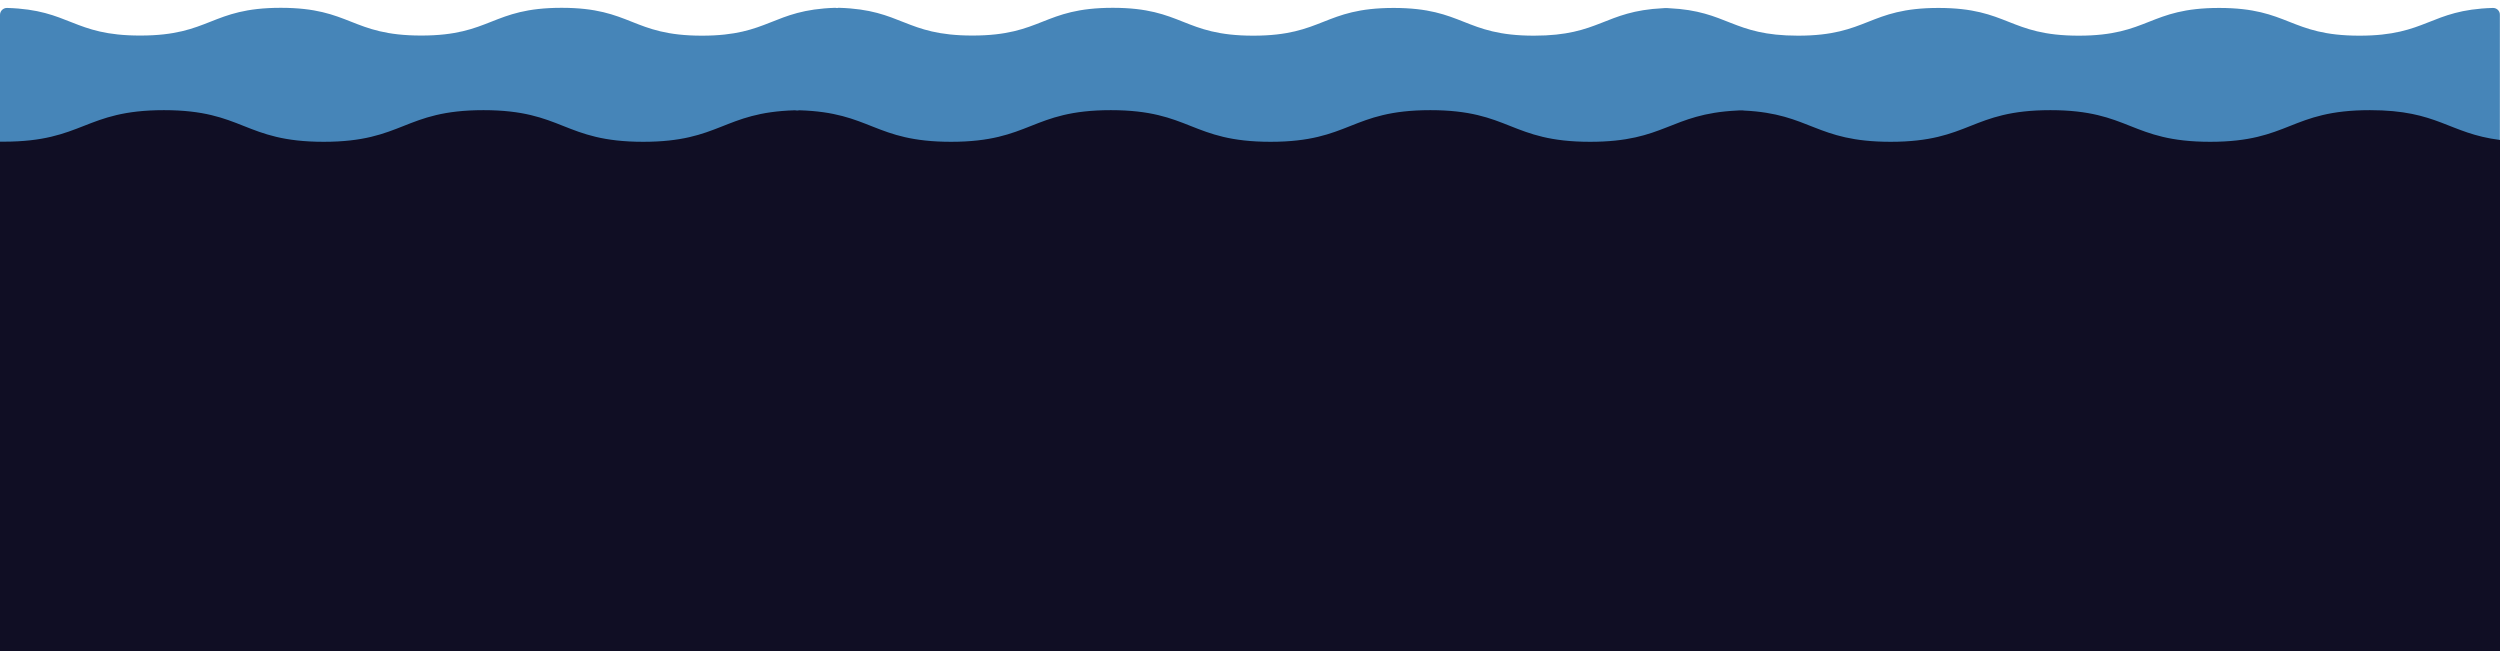 <?xml version="1.0" encoding="UTF-8"?> <svg xmlns="http://www.w3.org/2000/svg" xmlns:xlink="http://www.w3.org/1999/xlink" version="1.1" id="Layer_1" x="0px" y="0px" viewBox="0 0 1920 500" style="enable-background:new 0 0 1920 500;" xml:space="preserve"> <style type="text/css"> .st0{fill:#4685B8;} .st1{fill:#100E24;} </style> <g> <path class="st0" d="M1914.5,6.1c-48.5,1.4-50.3,21.3-102.4,21.3c-53.9,0-53.9-21.3-107.8-21.3s-53.9,21.3-107.8,21.3 s-53.9-21.3-107.8-21.3s-53.9,21.3-107.8,21.3c-50.8,0-53.7-19-99.1-21.1c-0.4-0.1-0.8-0.1-1.3-0.1c-0.3,0-0.7,0-1,0s-0.6,0-1,0 s-0.9,0-1.3,0.1c-45.4,2.2-48.3,21.1-99.1,21.1c-53.9,0-53.9-21.3-107.8-21.3s-53.9,21.3-107.8,21.3c-54,0-54-21.4-107.9-21.4 s-53.9,21.3-107.8,21.3c-52,0-53.8-19.9-102.4-21.3c-0.5,0-1,0-1.5,0.2c-0.5-0.1-1-0.2-1.5-0.2C593,7.5,591.1,27.4,539.1,27.4 C485.2,27.4,485.2,6,431.3,6s-53.9,21.3-107.8,21.3S269.6,6,215.6,6c-53.9,0-53.9,21.3-107.8,21.3C55.8,27.4,54,7.5,5.5,6.1 C2.5,6,0,8.4,0,11.4v99.5c0,2.9,2.4,5.3,5.3,5.3h1909.3c2.9,0,5.3-2.4,5.3-5.3V11.4C1920,8.4,1917.5,6,1914.5,6.1z"></path> <path class="st1" d="M1920,500V107.5c-39.8-5.1-47.3-22.9-99.9-22.9c-61.4,0-61.4,24.3-122.7,24.3c-61.4,0-61.4-24.3-122.7-24.3 c-61.4,0-61.4,24.3-122.7,24.3c-57.9,0-61.2-21.6-112.8-24c-0.5-0.1-1-0.2-1.5-0.1c-0.4,0-0.7,0-1.1,0s-0.7,0-1.1,0 c-0.5,0-1,0-1.5,0.1c-51.6,2.5-54.9,24-112.8,24c-61.4,0-61.4-24.3-122.7-24.3c-61.4,0-61.4,24.3-122.7,24.3s-61.4-24.3-122.7-24.3 s-61.4,24.3-122.7,24.3c-59.2,0-61.3-22.6-116.5-24.2c-0.6,0-1.2,0.1-1.7,0.2c-0.5-0.1-1.1-0.2-1.7-0.2 c-55.2,1.6-57.3,24.2-116.5,24.2c-61.4,0-61.4-24.3-122.7-24.3s-61.4,24.3-122.7,24.3c-61.4,0-61.4-24.3-122.7-24.3 S64.2,108.8,2.8,108.8c-1,0-1.9,0-2.8,0V500H1920z"></path> </g> </svg> 